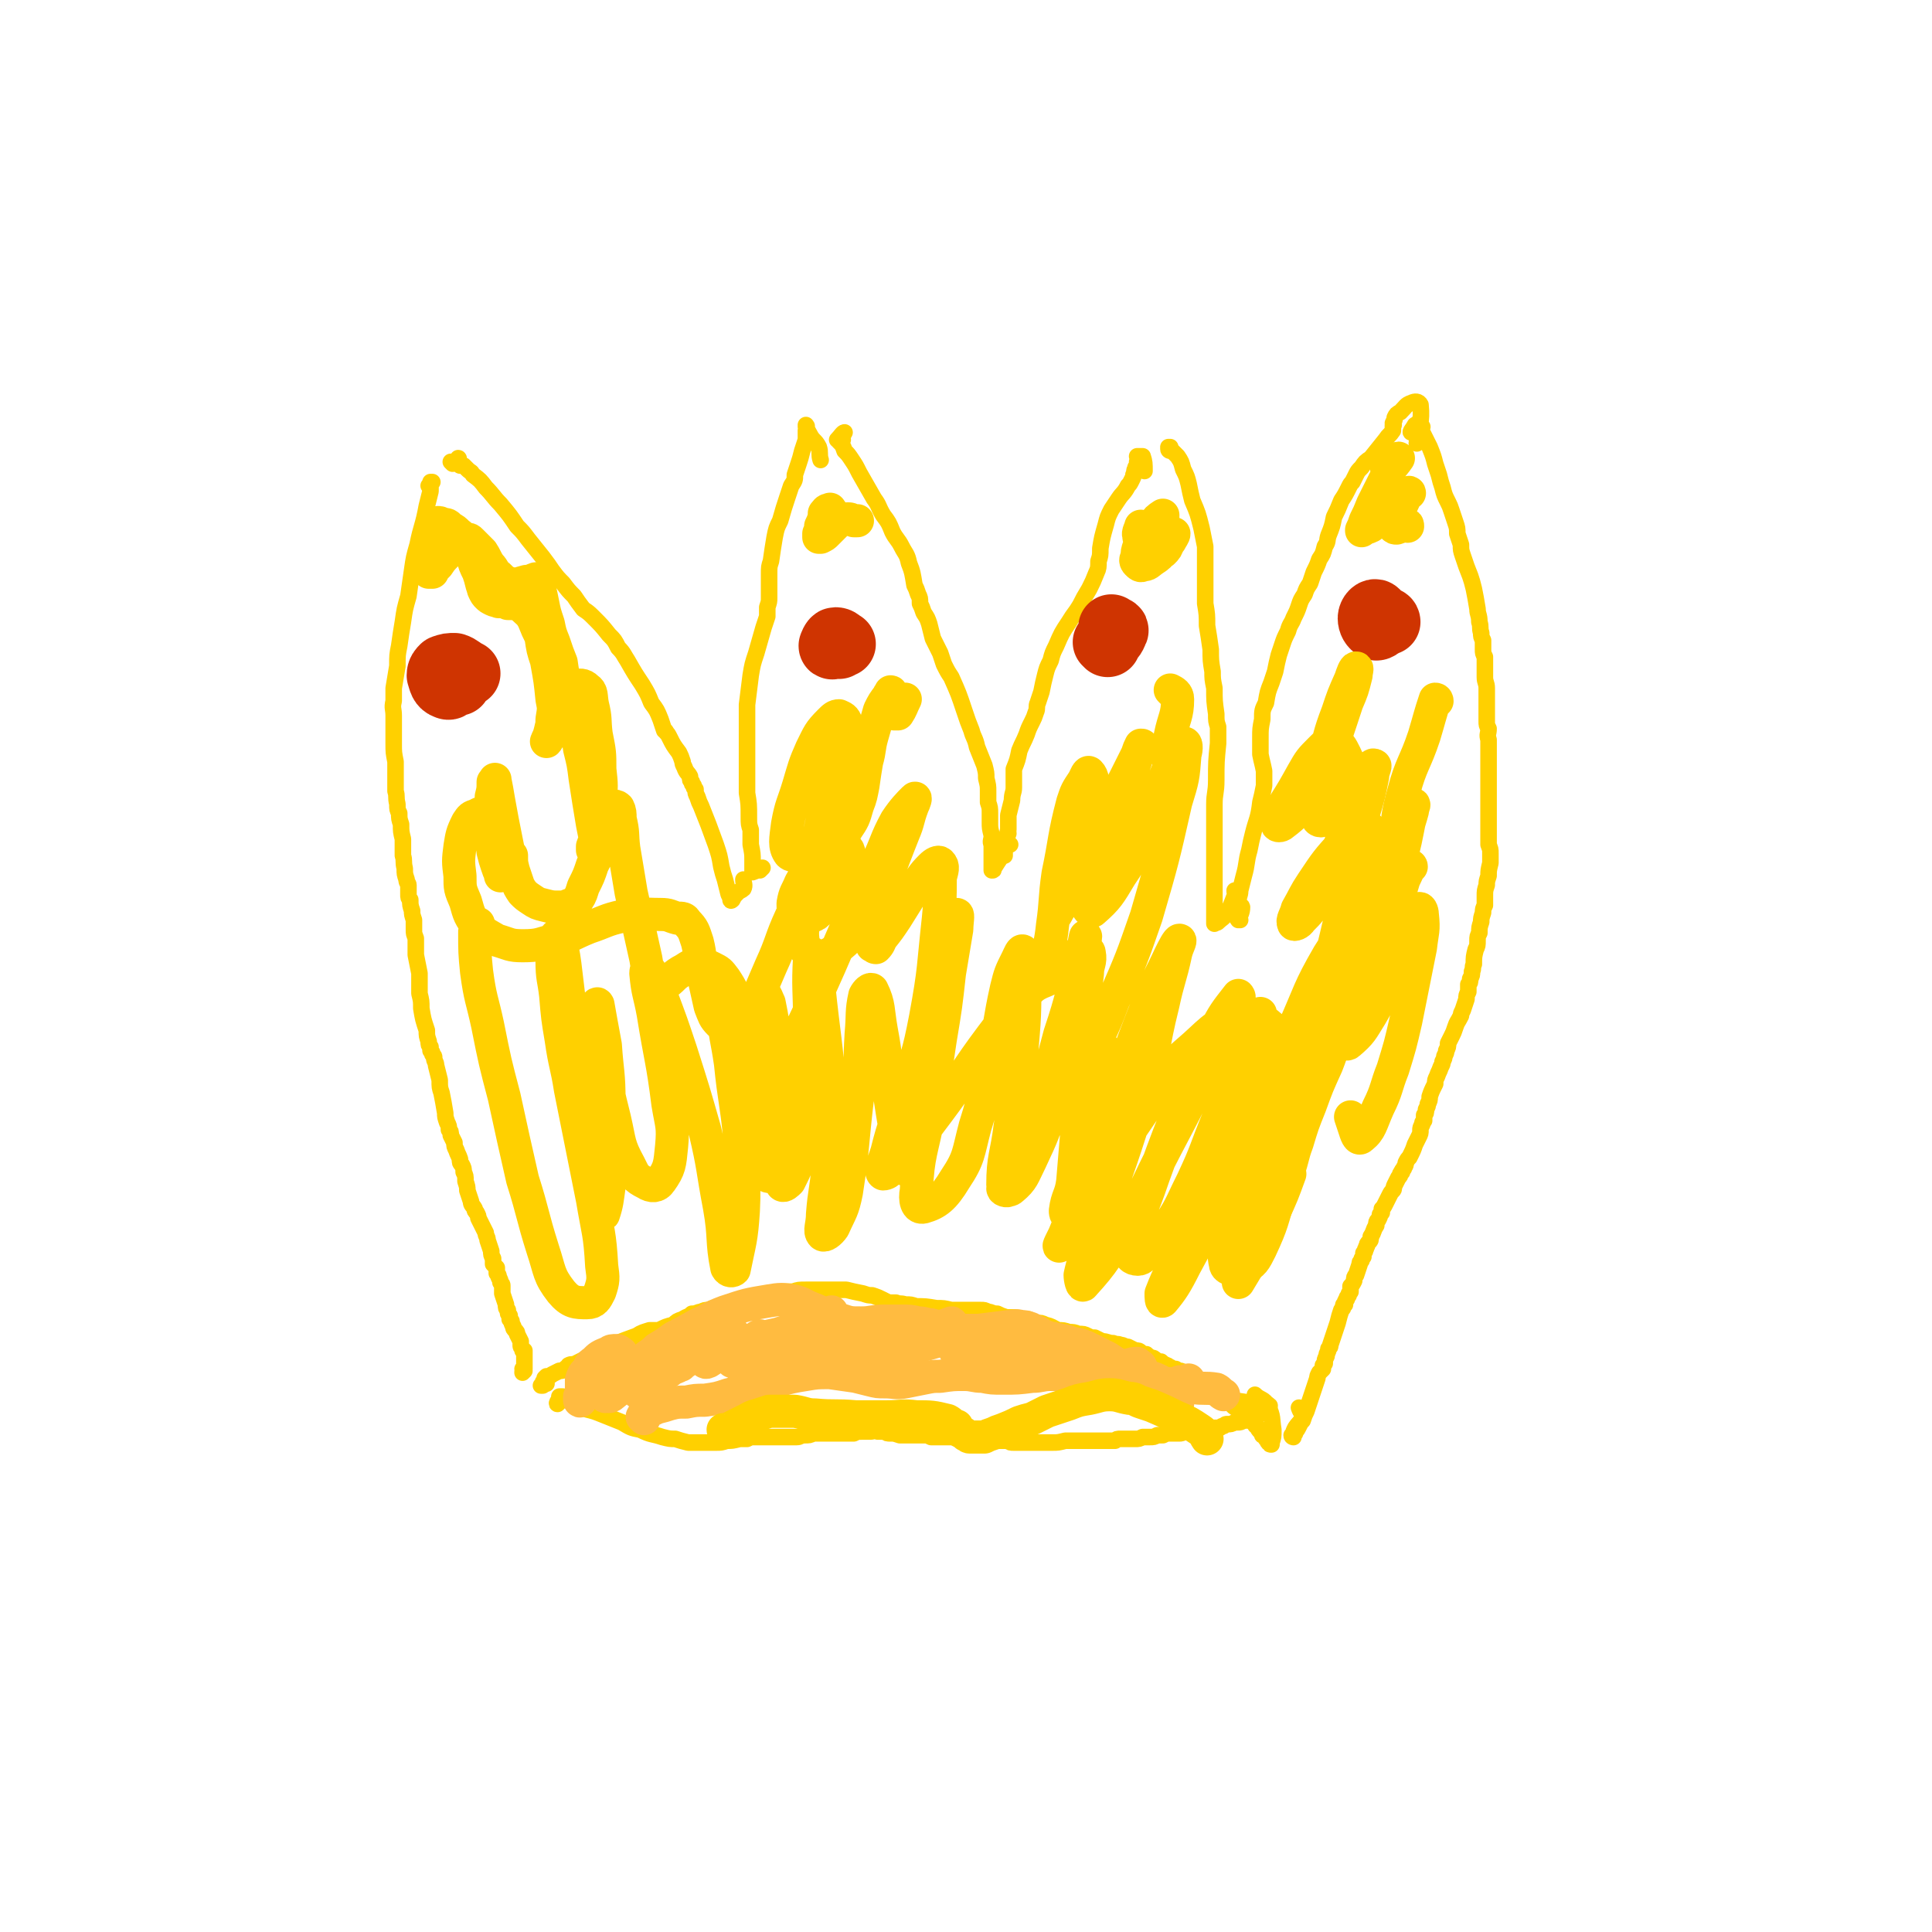 <svg viewBox='0 0 1050 1050' version='1.1' xmlns='http://www.w3.org/2000/svg' xmlns:xlink='http://www.w3.org/1999/xlink'><g fill='none' stroke='#FFD000' stroke-width='9' stroke-linecap='round' stroke-linejoin='round'><path d='M285,745c0,0 -1,0 -1,-1 0,0 1,1 1,1 0,0 -1,1 -1,1 0,-1 0,-1 1,-2 0,0 0,0 0,0 0,0 0,0 0,-1 0,0 0,0 0,-1 0,-1 0,-1 0,-3 0,-1 0,-1 0,-2 0,-1 0,-1 0,-3 0,0 0,0 -1,0 0,0 0,0 0,0 0,-1 0,-1 0,-1 -1,-1 -1,-1 -1,-2 0,-1 0,-1 0,-2 -1,-2 -1,-2 -2,-4 0,-1 0,-1 -1,-2 -1,-1 -1,-1 -1,-2 -1,-2 -1,-2 -1,-3 0,0 0,0 -1,-1 0,-1 0,-1 0,-2 -1,-1 -1,-1 -1,-3 -1,-1 -1,-1 -1,-3 -1,-3 -1,-3 -2,-6 0,-2 0,-2 0,-4 0,-1 0,-1 -1,-2 0,-1 0,-1 -1,-3 0,-1 0,-1 -1,-2 0,-1 0,-1 0,-3 -1,-1 -1,-1 -2,-2 0,-2 0,-2 0,-3 -1,-2 -1,-2 -1,-4 -1,-3 -1,-3 -2,-6 0,-2 -1,-2 -1,-4 -1,-2 -1,-2 -2,-4 -1,-2 -1,-2 -2,-4 0,-1 0,-1 -1,-3 -1,-1 -1,-1 -1,-2 -1,-2 -2,-2 -2,-4 -1,-3 -1,-3 -2,-6 0,-2 0,-2 -1,-5 0,-3 0,-3 -1,-5 0,-2 0,-2 -1,-4 -1,-1 -1,-1 -1,-3 -1,-3 -1,-2 -2,-5 -1,-2 -1,-2 -1,-4 -1,-2 -1,-2 -2,-4 0,-2 0,-2 -1,-3 0,-2 0,-2 -1,-4 -1,-3 -1,-3 -1,-5 -1,-6 -1,-6 -2,-11 -1,-3 -1,-3 -1,-7 -1,-4 -1,-4 -2,-8 0,-2 -1,-2 -1,-4 0,-1 0,-1 -1,-2 0,-1 0,-1 -1,-2 0,-1 0,0 0,-2 -1,-1 -1,-1 -1,-3 -1,-3 -1,-3 -1,-6 -2,-6 -2,-6 -3,-12 0,-4 0,-4 -1,-8 0,-6 0,-6 0,-11 -1,-5 -1,-5 -2,-10 0,-5 0,-5 0,-9 -1,-3 -1,-2 -1,-5 0,0 0,0 0,-1 0,0 0,0 0,-1 0,-1 0,-1 0,-3 -1,-3 -1,-3 -1,-5 -1,-3 -1,-3 -1,-6 -1,-1 -1,-1 -1,-3 0,-2 0,-2 0,-3 0,-1 0,-1 0,-2 0,-1 -1,-1 -1,-3 -1,-3 -1,-3 -1,-6 -1,-4 0,-4 -1,-7 0,-5 0,-5 0,-9 -1,-4 -1,-4 -1,-8 -1,-3 -1,-3 -1,-6 -1,-2 -1,-2 -1,-5 -1,-4 0,-4 -1,-7 0,-3 0,-3 0,-6 0,-2 0,-2 0,-3 0,-4 0,-4 0,-7 -1,-5 -1,-5 -1,-10 0,-8 0,-8 0,-15 0,-4 -1,-4 0,-8 0,-4 0,-4 0,-7 1,-6 1,-6 2,-12 0,-6 0,-6 1,-11 1,-7 1,-7 2,-13 1,-7 1,-7 3,-14 1,-7 1,-7 2,-14 1,-7 1,-7 3,-14 2,-10 3,-10 5,-21 1,-4 1,-4 2,-8 0,-3 0,-3 0,-5 0,0 1,0 1,0 -1,1 -1,1 -2,2 '/><path d='M246,252c0,0 -1,-1 -1,-1 0,0 1,1 1,1 2,-1 3,-3 3,-3 1,0 -1,2 -1,3 0,0 1,0 2,1 1,0 1,0 2,0 1,1 1,1 2,2 2,2 2,1 3,3 4,3 4,3 7,7 4,4 4,5 8,9 5,6 5,6 9,12 3,3 3,3 6,7 4,5 4,5 8,10 3,4 3,4 5,7 3,4 3,4 6,7 3,4 3,4 6,7 2,3 2,3 5,7 3,2 3,2 6,5 4,4 4,4 8,9 3,3 3,3 5,7 3,3 3,4 5,7 4,7 4,7 8,13 3,5 3,5 5,10 3,4 3,4 5,9 1,3 1,3 2,6 1,0 1,1 1,1 1,1 1,1 2,3 2,4 2,4 5,8 1,2 1,2 2,5 0,1 0,1 1,3 1,3 2,3 3,5 0,2 0,2 1,3 0,1 0,1 1,2 0,1 0,1 1,2 0,2 0,2 1,4 1,3 1,3 2,5 4,10 4,10 8,21 2,6 2,6 3,12 1,4 1,4 2,7 1,4 1,4 2,8 1,2 1,2 1,3 0,0 0,0 0,0 0,0 0,0 0,0 0,0 0,1 1,0 1,-2 1,-2 3,-4 1,-1 2,-1 3,-2 1,-2 0,-3 0,-5 '/><path d='M413,473c0,0 0,-1 -1,-1 0,0 1,1 1,1 1,-1 2,-2 1,-1 -1,0 -2,1 -5,2 0,0 0,-1 0,-2 0,-2 0,-2 0,-4 0,-4 0,-4 -1,-9 0,-4 0,-4 0,-8 -1,-3 -1,-3 -1,-7 0,-7 0,-7 -1,-13 0,-6 0,-6 0,-11 0,-5 0,-5 0,-11 0,-4 0,-4 0,-9 0,-4 0,-4 0,-8 0,-4 0,-4 0,-9 1,-8 1,-8 2,-16 1,-6 1,-6 3,-12 2,-7 2,-7 4,-14 1,-3 1,-3 2,-6 0,-2 0,-3 0,-5 1,-3 1,-3 1,-5 0,-3 0,-3 0,-6 0,-3 0,-3 0,-7 0,-4 0,-4 1,-7 1,-7 1,-7 2,-13 1,-5 1,-5 3,-9 2,-7 2,-7 4,-13 1,-3 1,-3 2,-6 2,-3 2,-3 2,-6 1,-3 1,-3 2,-6 1,-3 1,-3 2,-7 1,-3 1,-3 2,-6 0,-2 0,-2 0,-5 1,-1 0,-1 0,-2 0,0 0,0 0,0 0,0 0,0 0,0 0,0 0,0 0,0 1,0 0,-1 0,-1 0,2 1,3 2,5 2,4 3,3 5,7 1,3 0,4 1,7 '/><path d='M458,239c0,0 -1,-1 -1,-1 0,0 0,1 0,0 1,-1 2,-3 2,-3 -1,0 -2,2 -4,4 0,0 0,0 0,0 1,0 1,0 1,1 2,2 2,2 3,5 2,2 2,2 4,5 2,3 2,3 4,7 4,7 4,7 8,14 3,4 2,4 5,9 3,4 3,4 5,9 2,4 3,4 5,8 2,4 3,4 4,9 2,5 2,6 3,12 1,2 1,2 2,5 1,2 1,2 1,5 1,2 1,2 2,5 2,3 2,3 3,6 1,4 1,4 2,8 2,4 2,4 4,8 1,3 1,3 2,6 2,4 2,4 4,7 4,9 4,9 7,18 2,6 2,6 4,11 1,4 2,4 3,9 2,5 2,5 4,10 1,4 1,4 1,7 1,4 1,4 1,7 0,3 0,3 0,6 1,3 1,3 1,6 0,3 0,3 0,5 0,3 0,3 1,7 0,3 -1,3 0,5 0,4 0,4 0,7 0,2 0,2 0,4 0,1 0,1 0,2 0,1 0,1 0,1 0,0 0,0 0,0 0,0 0,0 0,0 1,0 1,0 1,-1 3,-5 3,-4 5,-9 2,-5 1,-5 3,-10 '/><path d='M549,459c0,0 -1,-1 -1,-1 -2,3 -3,5 -4,8 0,0 1,-1 2,-1 0,0 0,-1 0,-1 0,-1 0,-1 0,-2 0,-2 1,-2 1,-4 0,-3 0,-3 1,-7 0,-4 0,-4 0,-8 1,-4 1,-4 2,-8 0,-4 1,-4 1,-7 0,-3 0,-3 0,-6 0,-2 0,-2 0,-4 2,-5 2,-5 3,-10 2,-5 2,-4 4,-9 1,-3 1,-3 3,-7 1,-2 1,-2 2,-5 1,-2 0,-3 1,-5 1,-3 1,-3 2,-6 1,-5 1,-5 2,-9 1,-4 1,-4 3,-8 1,-4 1,-4 3,-8 3,-7 3,-7 7,-13 3,-5 3,-4 6,-9 2,-4 2,-4 5,-9 2,-4 2,-4 4,-9 1,-2 1,-3 1,-6 1,-3 1,-3 1,-7 1,-6 1,-6 3,-13 1,-4 1,-4 3,-8 2,-3 2,-3 4,-6 2,-3 3,-3 5,-7 1,-1 1,-1 2,-3 1,-2 1,-2 1,-3 1,-2 0,-2 1,-3 0,-1 0,-1 1,-2 0,-1 0,-1 0,-1 0,0 0,0 0,-1 0,0 0,0 0,0 0,0 0,0 0,0 0,0 0,0 0,0 1,-1 1,-1 1,-2 0,0 0,0 0,-1 0,0 0,0 0,0 0,0 0,0 0,0 0,1 -1,0 -1,0 0,0 1,0 2,0 0,0 1,0 1,0 1,3 1,4 1,8 '/><path d='M636,245c0,0 -1,0 -1,-1 0,0 1,0 1,-1 0,0 -1,0 -1,0 0,0 0,0 0,0 0,0 0,0 0,0 1,0 1,0 1,1 2,2 2,2 4,4 2,3 2,3 3,7 2,4 2,4 3,8 1,5 1,5 2,9 3,7 3,7 5,15 1,5 1,5 2,10 0,9 0,9 0,18 0,6 0,6 0,13 1,6 1,6 1,12 1,6 1,6 2,13 0,6 0,6 1,12 0,4 0,4 1,9 0,7 0,7 1,14 0,4 0,4 1,7 0,5 0,5 0,9 -1,10 -1,10 -1,20 0,7 -1,7 -1,13 0,5 0,5 0,11 0,4 0,4 0,9 0,4 0,4 0,8 0,5 0,5 0,9 0,7 0,7 0,13 0,4 0,4 0,7 0,2 0,2 0,5 0,1 0,1 0,2 0,1 0,1 0,1 0,0 0,0 0,0 1,-1 1,0 2,-1 2,-2 3,-2 4,-4 3,-4 3,-5 5,-10 1,-1 0,-1 0,-3 '/><path d='M674,500c-1,0 -1,-1 -1,-1 -1,0 0,1 0,1 1,-3 2,-4 2,-7 0,-1 -2,-1 -2,-3 0,-3 1,-3 1,-6 1,-4 1,-4 2,-8 2,-7 1,-7 3,-14 1,-5 1,-5 2,-9 2,-8 3,-8 4,-17 1,-4 1,-4 2,-9 0,-4 0,-4 0,-8 -1,-5 -1,-4 -2,-9 0,-4 0,-4 0,-9 0,-5 0,-5 1,-10 0,-5 0,-5 2,-9 1,-6 1,-6 3,-11 1,-3 1,-3 2,-6 1,-5 1,-5 2,-9 1,-3 1,-3 2,-6 1,-3 1,-3 3,-7 1,-4 2,-4 3,-7 2,-4 2,-4 3,-7 1,-3 1,-3 3,-6 1,-3 1,-3 3,-6 1,-3 1,-3 2,-6 2,-4 2,-4 3,-7 2,-3 2,-3 3,-7 2,-3 1,-3 2,-6 2,-5 2,-5 3,-10 2,-4 2,-4 4,-9 2,-3 2,-3 4,-7 1,-2 1,-2 2,-3 1,-2 1,-2 2,-4 1,-2 1,-2 3,-4 2,-3 2,-3 5,-5 4,-5 4,-5 8,-10 2,-3 2,-2 4,-5 0,-1 0,-1 0,-3 1,0 0,0 0,-1 1,-2 1,-2 1,-3 1,-2 1,-2 3,-3 3,-3 3,-4 6,-5 2,-1 4,-1 5,1 1,10 -1,11 -2,21 '/><path d='M773,232c0,0 -1,-1 -1,-1 0,0 1,0 0,1 -2,1 -4,3 -5,3 -1,0 1,-2 2,-4 0,0 0,0 1,0 0,-1 0,-1 1,0 0,0 0,0 0,1 1,2 1,2 2,3 1,2 1,2 2,4 1,2 1,2 2,4 2,5 2,5 3,9 1,3 1,3 2,6 1,4 1,4 2,7 1,4 1,4 3,8 1,2 1,2 2,5 1,3 1,3 2,6 1,3 1,3 1,6 1,3 1,3 2,6 0,3 0,3 1,6 2,6 2,6 4,11 1,3 1,3 2,7 1,5 1,5 2,11 0,3 1,3 1,7 1,3 0,3 1,6 0,2 0,2 1,4 0,3 0,3 0,5 0,2 0,2 1,4 0,1 0,1 0,3 0,4 0,4 0,8 0,3 1,3 1,6 0,4 0,4 0,8 0,2 0,2 0,3 0,1 0,1 0,2 0,1 0,1 0,2 0,1 0,1 0,3 0,2 0,2 1,4 0,3 -1,3 0,6 0,3 0,3 0,7 0,4 0,4 0,9 0,5 0,5 0,10 0,3 0,3 0,6 0,3 0,3 0,5 0,3 0,3 0,6 0,2 0,2 0,4 0,2 0,2 0,4 0,3 0,3 0,6 1,3 1,2 1,5 0,2 0,2 0,5 -1,4 -1,4 -1,7 -1,3 -1,3 -1,5 -1,3 -1,3 -1,6 0,2 0,2 0,5 -1,2 -1,2 -1,4 -1,3 -1,3 -1,5 -1,3 -1,3 -1,6 -1,2 -1,2 -1,4 0,3 0,3 -1,5 -1,4 -1,4 -1,8 -1,2 0,2 -1,4 0,2 0,2 -1,4 0,2 0,2 -1,3 0,2 0,2 0,4 -1,2 -1,2 -1,4 -1,3 -1,3 -2,6 -1,2 -1,2 -1,3 -2,4 -2,3 -3,6 -1,3 -1,3 -2,5 -1,2 -1,2 -2,4 0,2 0,2 -1,4 0,1 0,1 -1,3 0,1 0,1 -1,3 0,1 0,1 -1,3 -1,3 -1,2 -2,5 -1,2 -1,2 -1,4 -2,4 -2,4 -3,7 0,2 0,2 -1,4 0,1 0,1 -1,3 0,2 0,2 -1,3 0,2 0,2 0,3 -1,1 -1,1 -1,2 -1,2 -1,2 -1,3 0,2 0,2 -1,4 -1,2 -1,2 -2,4 -1,3 -1,3 -3,7 -1,1 -1,1 -2,3 0,2 -1,2 -1,3 -1,1 -1,1 -1,2 -1,0 0,0 -1,1 0,1 0,1 -1,2 -1,2 -1,2 -2,4 -1,2 0,2 -1,3 -1,1 -1,1 -2,3 -1,2 -1,2 -2,4 -1,2 -1,2 -2,3 0,1 0,1 0,2 -1,1 -1,1 -1,1 0,1 0,1 -1,3 -1,1 -1,1 -1,3 -2,3 -1,3 -3,6 0,2 0,2 -1,3 0,0 0,0 0,0 -1,1 -1,1 -1,2 -1,1 0,1 -1,2 0,1 0,1 -1,2 0,1 0,1 0,2 -1,1 -1,1 -1,2 -1,1 -1,1 -1,2 -1,3 -1,3 -2,6 -1,1 -1,1 -1,3 -1,2 -1,2 -2,3 0,2 0,2 0,3 -1,1 -1,1 -1,2 -1,1 -1,1 -1,2 -1,1 -1,1 -1,3 -1,0 -1,0 -1,1 0,1 0,1 -1,2 -1,3 -1,3 -2,7 -1,3 -1,3 -2,6 -1,3 -1,3 -2,6 0,1 0,1 -1,2 0,2 -1,2 -1,4 -1,2 -1,2 -1,4 -1,1 -1,1 -1,1 0,1 0,1 0,2 -1,1 -1,1 -2,2 -1,2 -1,2 -1,3 -1,3 -1,3 -2,6 -2,6 -2,6 -4,12 -1,2 -1,2 -2,5 -1,1 -1,1 -2,3 -1,2 -1,2 -2,3 0,1 0,1 -1,2 0,1 0,1 0,1 0,0 0,0 0,0 0,0 0,0 0,0 0,0 -1,0 -1,-1 0,0 0,0 1,-1 0,-1 0,-1 1,-3 2,-3 3,-3 4,-6 0,-2 -1,-2 -2,-5 '/><path d='M297,752c0,-1 -1,-1 -1,-1 0,0 1,0 0,0 0,1 -1,2 -2,2 0,0 1,0 1,0 0,-1 0,-1 0,-1 0,-1 0,-1 1,-2 0,0 0,0 0,0 0,0 0,0 0,-1 0,0 0,0 0,0 0,0 0,0 0,0 0,0 0,0 1,-1 2,0 2,0 3,-1 2,-1 2,-1 4,-2 2,0 2,0 3,-1 1,-1 1,-1 2,-1 0,0 0,0 0,-1 0,0 0,0 0,0 0,0 0,0 0,0 2,-1 2,0 4,-1 6,-3 6,-3 12,-6 10,-5 10,-5 21,-9 3,-2 4,-2 7,-3 3,0 3,0 5,0 4,-2 4,-2 8,-3 2,-2 2,-2 5,-3 3,-2 3,-1 5,-3 3,0 3,-1 5,-1 2,-1 2,-1 4,-1 2,-1 2,-1 4,-1 3,-1 3,-1 7,-2 2,0 2,0 5,-1 3,-1 3,-1 7,-2 3,-1 3,-1 6,-2 3,0 3,0 6,-1 3,0 3,0 5,-1 3,0 3,0 6,0 3,-1 3,-1 7,-1 3,0 3,0 6,0 4,0 4,0 9,0 3,0 3,0 7,0 4,1 4,1 9,2 3,1 3,1 5,1 3,1 3,1 5,2 2,1 2,1 4,2 2,0 2,0 4,0 2,1 2,0 5,1 3,0 3,0 6,1 5,0 5,0 11,1 4,0 4,0 8,1 5,0 5,0 10,0 3,0 3,0 6,0 2,0 2,0 4,1 2,0 2,1 5,1 2,1 2,1 5,2 2,0 2,0 5,0 4,1 4,1 7,1 2,1 2,1 4,2 3,0 3,0 5,1 4,1 3,1 7,3 3,0 3,0 6,1 2,0 3,0 5,1 3,0 3,0 5,1 2,1 2,1 4,1 2,1 2,1 4,2 3,0 3,1 6,1 2,1 2,0 4,1 2,0 2,1 4,1 2,1 2,1 4,2 2,0 2,0 3,1 1,1 2,1 3,1 1,1 1,1 3,2 1,0 1,0 2,1 1,1 1,1 3,1 1,1 1,1 3,2 1,0 1,1 2,1 1,1 1,1 3,1 1,1 1,1 2,1 1,0 1,0 2,1 0,0 0,0 1,0 0,1 0,1 1,1 1,0 1,0 1,1 1,0 1,0 2,1 2,0 2,0 3,1 1,1 1,0 2,1 1,1 1,1 3,2 1,0 0,0 1,1 1,0 1,0 2,1 0,1 0,1 1,1 1,1 1,1 2,2 0,0 0,0 1,1 1,1 2,1 3,1 0,1 0,1 0,1 1,1 1,1 2,1 1,1 1,1 2,2 1,1 1,1 2,1 1,1 1,1 2,1 0,1 0,1 1,2 1,0 1,0 2,1 1,1 1,1 2,1 1,1 0,1 1,2 1,1 1,1 2,2 0,0 0,1 1,1 1,2 1,2 2,3 1,1 1,1 1,2 1,0 1,0 2,1 0,0 0,0 0,1 0,0 0,0 1,1 0,1 0,1 1,1 0,1 0,1 1,1 0,0 -1,0 0,0 0,0 0,0 0,-1 1,-3 1,-3 1,-7 -1,-6 0,-7 -3,-13 -2,-4 -4,-3 -7,-6 '/><path d='M306,761c-1,-1 -1,-2 -1,-1 -1,0 -3,3 -2,3 0,0 2,-2 3,-3 0,0 0,-1 0,-1 0,0 0,0 -1,0 0,0 0,0 0,0 0,0 0,0 0,0 0,0 0,0 0,0 0,0 0,0 0,0 0,0 0,0 0,0 0,0 0,0 0,0 0,1 -1,0 -1,0 0,0 0,0 1,0 1,1 1,1 3,2 3,1 3,1 5,2 3,1 3,1 6,3 4,1 4,1 9,3 5,2 5,2 10,4 5,3 5,3 10,4 6,3 6,2 12,4 4,1 4,1 7,1 3,1 3,1 7,2 1,0 1,0 2,0 2,0 2,0 4,0 2,0 2,0 4,0 2,0 2,0 5,0 3,0 3,0 6,-1 3,0 3,0 7,-1 2,0 2,0 4,0 2,-1 2,-1 4,-1 4,0 4,0 7,0 3,0 3,0 6,0 2,0 2,0 5,0 2,0 2,0 5,0 2,0 2,-1 4,-1 3,0 3,0 5,-1 4,0 4,0 7,0 2,0 2,0 4,0 2,0 2,0 4,0 4,0 4,0 7,0 2,-1 2,-1 5,-1 2,0 2,0 4,0 2,0 2,-1 4,0 2,0 2,0 4,0 1,1 1,1 3,1 2,0 2,0 5,1 2,0 2,0 3,0 3,0 3,0 6,0 2,0 2,0 4,0 2,0 2,0 4,1 2,0 2,0 4,0 3,0 3,0 5,0 3,0 3,0 5,0 3,1 3,1 6,1 3,0 3,0 7,1 1,0 1,0 3,0 3,0 3,0 5,0 2,0 2,0 4,0 1,0 1,0 3,0 1,1 1,1 3,1 2,0 2,0 4,0 2,0 2,0 3,0 2,0 2,0 4,0 3,0 3,0 6,0 2,0 2,0 4,0 3,0 3,0 7,-1 2,0 2,0 4,0 1,0 1,0 3,0 2,0 2,0 4,0 2,0 2,0 4,0 3,0 3,0 5,0 3,0 3,0 7,0 1,-1 1,-1 3,-1 2,0 2,0 3,0 2,0 2,0 5,0 2,0 2,0 4,-1 2,0 2,0 4,0 2,0 2,0 4,-1 1,0 1,0 3,0 2,-1 2,-1 4,-1 2,0 2,0 5,0 1,0 1,0 3,-1 1,0 1,0 3,0 2,0 2,0 5,-1 1,0 1,0 3,0 1,0 1,0 3,0 1,-1 1,-1 2,-1 1,0 1,0 2,0 1,0 1,0 1,0 1,-1 1,-1 2,-1 1,-1 1,-1 2,-1 2,0 2,0 4,-1 1,0 1,0 2,0 1,0 1,0 3,-1 1,0 1,0 2,0 1,-1 1,-1 2,-1 0,-1 0,-1 1,-1 1,0 1,0 2,0 1,-1 1,-1 2,-2 1,0 1,0 2,0 0,-1 0,-1 1,-1 0,0 0,0 0,0 0,0 0,0 0,0 0,0 0,0 0,0 0,0 0,0 0,0 0,0 0,0 0,0 1,-2 2,-3 2,-3 -2,-2 -4,-1 -7,-1 -6,-1 -6,-1 -13,-2 '/></g>
<g fill='none' stroke='#CF3401' stroke-width='36' stroke-linecap='round' stroke-linejoin='round'><path d='M249,371c0,0 0,-1 -1,-1 -3,1 -3,4 -5,3 -3,-1 -3,-3 -4,-6 0,-2 1,-3 2,-4 3,-1 3,-1 6,-1 3,1 3,2 7,4 '/><path d='M456,351c0,0 0,-1 -1,-1 -1,0 -3,2 -3,1 0,0 1,-3 2,-3 2,0 2,1 4,2 '/><path d='M602,350c0,-1 -1,-1 -1,-1 0,0 0,0 0,0 3,-2 4,-3 5,-6 1,-1 -1,-1 -2,-2 '/><path d='M754,338c0,0 0,-1 -1,-1 -2,1 -3,4 -5,4 -2,-1 -3,-3 -3,-5 0,-2 2,-4 3,-3 1,2 0,4 0,8 '/></g>
<g fill='none' stroke='#FFBB40' stroke-width='18' stroke-linecap='round' stroke-linejoin='round'><path d='M316,760c0,0 -1,-1 -1,-1 0,0 0,2 0,2 0,1 1,0 1,-1 0,-1 0,-1 0,-2 0,-2 0,-2 0,-4 0,-2 0,-2 0,-4 1,-3 1,-3 3,-5 2,-3 1,-3 4,-5 3,-3 3,-3 8,-5 1,-1 2,-1 4,-1 1,0 1,0 2,1 1,0 1,1 1,2 0,1 -1,1 -2,2 -1,3 -1,3 -3,5 -2,2 -2,2 -5,4 -3,3 -3,2 -6,4 -1,1 -1,1 -2,1 0,0 -1,0 0,-1 0,0 1,0 2,-1 2,-1 2,-1 4,-2 2,-2 2,-2 4,-3 3,-2 3,-2 6,-3 3,-1 3,-2 6,-2 1,0 2,0 2,1 1,1 1,1 0,2 0,2 -1,2 -2,3 -2,2 -2,2 -5,4 -1,2 -1,2 -3,4 -2,1 -2,1 -3,2 -1,1 -1,1 -2,2 0,0 0,0 0,0 1,-1 1,-1 2,-2 3,-3 3,-3 7,-5 3,-3 3,-2 6,-5 3,-1 3,-1 6,-3 0,-1 1,-2 1,-2 -2,1 -3,2 -5,4 -4,3 -4,3 -7,6 -3,2 -3,2 -6,5 -1,1 -1,2 -2,2 0,0 1,0 2,-1 4,-3 3,-3 7,-6 4,-2 4,-2 8,-4 3,-2 4,-2 7,-3 4,-2 4,-2 8,-4 1,0 1,-1 2,-1 0,0 -1,1 -2,1 -2,2 -2,2 -4,5 -3,3 -3,3 -6,6 -2,2 -2,3 -5,4 -1,1 -2,1 -1,0 0,-1 1,-2 3,-4 3,-4 3,-4 7,-7 2,-2 2,-2 5,-4 2,-1 3,-1 5,-2 1,0 2,0 3,-1 0,0 -1,0 -1,0 -2,2 -2,2 -4,3 -4,2 -4,2 -8,4 -5,2 -5,2 -10,5 -2,1 -4,2 -3,2 0,0 2,-1 4,-2 4,-2 4,-2 8,-4 5,-2 5,-2 9,-5 4,-2 4,-2 7,-4 3,-2 3,-2 5,-3 0,-1 1,-1 0,-1 -2,1 -2,1 -5,3 -2,3 -2,3 -5,5 -2,2 -2,2 -4,4 0,0 -1,1 -1,1 1,0 2,-1 3,-2 3,-1 3,-1 6,-3 3,-2 3,-2 7,-4 3,-1 3,-1 6,-3 1,-1 2,-2 3,-2 0,0 -1,0 -2,1 -2,1 -2,1 -5,2 -3,2 -3,2 -6,4 -2,1 -3,1 -5,2 -1,1 0,1 1,1 2,-2 2,-2 5,-4 4,-2 4,-2 8,-5 4,-2 4,-2 8,-5 3,-2 3,-3 6,-4 0,0 1,0 1,0 -1,2 -2,2 -3,4 -3,2 -3,2 -5,5 -3,3 -3,3 -6,6 0,1 -1,1 -1,1 1,1 1,0 2,0 3,-2 3,-2 5,-3 3,-2 3,-2 6,-3 3,-2 3,-2 6,-4 5,-2 5,-1 9,-3 1,-1 2,-1 2,-1 -1,1 -2,2 -4,4 -3,2 -3,2 -6,5 -2,2 -2,1 -4,4 0,0 -1,1 -1,1 1,0 2,0 3,-1 4,-1 4,-1 7,-3 5,-2 5,-2 10,-4 7,-3 7,-2 14,-5 2,-1 4,-2 5,-2 0,0 -1,1 -3,2 -3,3 -3,3 -7,5 -4,2 -4,2 -8,4 -4,2 -4,2 -7,4 -1,0 -2,0 -2,1 0,0 1,0 1,0 2,-1 2,-2 3,-3 6,-3 6,-3 11,-7 6,-3 5,-4 11,-7 7,-5 7,-5 15,-10 0,0 1,-1 1,-1 -4,2 -5,2 -10,5 -9,5 -9,5 -18,10 -8,4 -8,4 -15,9 -4,2 -5,2 -6,5 -1,1 0,2 1,2 3,0 4,0 7,0 6,-1 6,-2 13,-3 10,-3 10,-3 21,-6 5,-1 5,-1 10,-2 2,0 3,-1 4,0 1,0 1,0 0,1 -1,2 -2,2 -4,3 -2,2 -2,2 -4,3 -1,1 -2,2 -3,2 0,0 1,-1 2,-1 2,-2 2,-2 4,-3 5,-3 5,-3 10,-7 3,-2 3,-2 6,-4 1,0 2,-1 3,-1 0,-1 -1,-1 -1,-1 -2,2 -2,3 -4,5 -4,3 -4,3 -7,6 -3,3 -4,3 -6,6 0,1 0,2 1,1 6,0 6,0 11,-2 6,-2 6,-2 12,-4 6,-3 6,-3 12,-5 5,-2 5,-2 9,-4 2,-1 4,-2 4,-2 1,0 -1,1 -2,2 -4,2 -4,2 -8,4 -7,4 -8,4 -15,9 -3,1 -3,2 -5,3 -1,0 0,0 0,0 4,-3 4,-3 8,-5 6,-4 6,-4 13,-8 6,-3 6,-3 13,-7 4,-2 4,-2 8,-4 1,-1 2,-1 1,-1 -5,2 -7,2 -13,5 -7,3 -7,2 -13,5 -5,3 -5,3 -10,5 -3,2 -5,3 -6,4 -1,0 1,0 3,0 5,-1 5,-2 10,-3 7,-2 7,-2 14,-4 7,-2 7,-2 14,-4 4,-1 4,-1 9,-2 1,-1 3,-2 3,-1 0,1 -2,1 -3,3 -2,2 -2,1 -4,3 -1,2 -2,3 -2,4 1,1 2,1 3,1 3,0 4,0 7,0 5,-1 5,-2 9,-3 5,-2 5,-2 10,-3 4,0 4,0 8,-1 3,0 3,0 6,-1 1,0 1,0 1,0 -1,2 -1,3 -3,5 -2,2 -2,1 -3,3 -1,1 -2,1 -2,2 0,0 1,1 2,1 2,0 2,0 4,0 3,0 3,0 7,0 5,-1 5,-1 9,-2 7,-1 7,-1 13,-2 2,0 3,-1 4,0 1,0 0,1 -1,2 -1,2 -1,2 -2,4 -1,1 -1,1 -1,2 0,1 1,2 1,2 3,0 3,0 5,0 4,0 4,0 7,-1 5,0 5,-1 10,-1 3,-1 3,-1 5,-1 1,1 2,1 2,2 1,1 0,1 1,3 0,1 -1,1 0,2 0,1 0,1 0,2 1,0 1,0 2,1 1,0 2,0 3,0 2,1 2,1 5,1 3,0 3,0 6,0 2,0 2,0 4,-1 1,0 1,0 2,0 2,-1 2,0 3,-1 0,0 0,0 0,0 0,0 0,0 0,0 0,1 0,1 0,1 -1,1 -1,1 -1,1 0,0 0,0 -1,1 0,0 0,0 0,0 0,0 0,0 -1,0 0,1 0,1 -1,1 0,0 0,0 -1,0 0,0 0,1 -1,1 0,-1 0,-1 -1,-1 -2,0 -2,0 -3,-1 -2,0 -2,0 -3,0 -2,-1 -2,-1 -4,-2 -4,-1 -4,-1 -7,-2 -3,-1 -3,-1 -6,-1 -3,-1 -3,-1 -7,-3 -3,0 -3,0 -5,-1 -2,-1 -2,-1 -5,-1 -2,-1 -2,-1 -4,-1 -3,-1 -2,-1 -5,-1 -3,-1 -3,-1 -5,-1 -3,-1 -3,-1 -6,-1 -4,-1 -4,-1 -8,-2 -3,0 -3,-1 -6,-1 -5,-1 -5,-1 -10,-2 -4,0 -4,0 -8,0 -3,-1 -3,-1 -6,-2 -3,0 -3,0 -5,-1 -3,-1 -3,-1 -6,-2 -4,-1 -4,-1 -7,-2 -7,-1 -7,-1 -13,-1 -4,-1 -4,-1 -8,-1 -4,0 -4,0 -9,-1 -7,0 -7,0 -14,-1 -5,0 -5,0 -11,0 -6,0 -6,0 -11,0 -6,0 -6,0 -12,0 -5,-1 -5,-1 -11,0 -5,0 -5,0 -11,2 -9,2 -9,2 -18,5 -5,2 -5,2 -10,3 -5,1 -5,1 -10,2 -7,1 -7,0 -14,1 -5,0 -5,0 -9,1 -4,1 -4,1 -7,3 -2,0 -2,1 -4,2 -1,0 -1,1 -2,1 -1,1 -1,1 -1,1 -1,0 -1,0 -2,1 0,0 0,0 0,0 -1,-1 -1,-1 0,-2 1,-1 1,-1 3,-2 2,-2 1,-2 3,-4 3,-2 3,-2 5,-4 5,-3 5,-3 9,-6 6,-3 6,-3 13,-7 7,-3 7,-4 15,-7 12,-4 12,-4 24,-6 6,-1 7,-1 13,0 5,1 5,2 10,4 8,3 7,4 15,6 6,2 6,2 12,2 6,0 6,-1 12,-1 5,0 5,0 10,0 5,0 5,0 9,1 4,0 4,1 7,1 7,2 7,2 14,3 6,0 6,0 12,0 8,-1 8,-1 16,-2 4,0 4,-1 7,0 2,0 2,0 5,1 2,1 2,2 4,2 3,2 3,2 6,3 5,1 5,1 10,2 5,2 5,1 10,3 6,3 6,3 12,6 3,2 3,2 6,4 3,3 3,3 7,5 1,1 1,1 3,2 2,1 2,1 3,2 2,1 2,1 4,1 1,1 1,1 2,1 2,1 2,0 3,1 2,1 2,1 4,1 1,1 1,1 2,2 1,0 1,0 2,1 0,1 0,1 1,2 0,0 0,0 0,1 0,0 0,0 0,0 0,0 0,0 0,0 0,0 0,0 0,0 0,0 0,0 0,0 0,0 0,0 0,0 0,1 1,1 1,2 '/><path d='M350,771c0,0 -1,-1 -1,-1 1,-2 3,-4 5,-5 0,0 -3,2 -2,2 1,0 3,-1 5,-2 4,-1 4,-1 7,-2 4,-1 4,-1 9,-1 5,-1 5,-1 10,-1 7,-1 7,-1 13,-3 8,-2 8,-2 17,-4 12,-4 12,-5 25,-7 6,-1 6,-1 13,-1 7,1 7,1 14,2 4,1 4,1 8,2 4,1 4,1 8,1 5,0 6,1 11,0 5,-1 5,-1 10,-2 5,-1 5,-1 9,-1 7,-1 7,-1 13,-1 5,0 5,1 10,1 5,1 5,1 11,1 8,0 8,0 16,-1 5,0 5,-1 10,-1 4,0 4,0 9,0 3,-1 3,-1 6,0 3,0 3,0 6,1 4,1 3,2 7,2 7,1 7,1 14,1 4,0 4,-1 8,-2 3,0 3,0 6,0 5,2 5,3 10,5 5,1 5,0 11,0 6,1 7,0 13,1 2,1 2,2 4,3 '/></g>
<g fill='none' stroke='#FFD000' stroke-width='18' stroke-linecap='round' stroke-linejoin='round'><path d='M394,778c-1,0 -1,-1 -1,-1 0,0 0,0 0,0 2,0 2,0 4,-1 4,-2 4,-2 8,-4 4,-2 3,-2 7,-3 3,-1 3,-1 6,-2 4,0 4,0 7,0 4,0 4,0 7,0 6,1 6,2 11,2 11,1 11,0 22,1 8,0 8,0 17,0 8,0 8,-1 16,0 8,0 9,0 17,2 2,1 2,2 5,3 1,2 1,2 2,3 2,1 2,1 3,2 1,0 1,1 2,1 1,0 1,0 3,0 2,0 2,0 5,0 2,-1 2,-1 5,-2 2,-1 2,-1 5,-2 5,-2 5,-2 9,-4 3,-1 3,-1 7,-2 4,-2 4,-2 8,-4 6,-2 6,-2 12,-4 5,-2 5,-2 11,-3 5,-1 6,-2 11,-2 5,0 5,1 11,2 3,0 3,1 6,2 3,1 3,1 6,2 7,3 7,3 13,6 7,3 7,3 13,7 3,2 2,2 4,5 '/><path d='M261,506c0,-1 -1,-1 -1,-1 0,-1 1,0 1,0 -1,0 -2,0 -2,0 -1,-1 0,-1 1,-2 0,-1 0,-1 0,-1 0,0 0,0 0,0 0,0 0,0 0,0 -1,0 -1,0 -1,0 0,0 0,1 0,1 -1,2 -1,2 -1,4 0,10 0,11 1,21 2,15 3,15 6,29 4,20 4,20 9,39 5,23 5,23 10,45 6,19 5,19 11,38 4,12 3,14 10,23 5,6 8,6 14,6 4,0 5,-2 7,-6 2,-6 2,-7 1,-14 -1,-18 -2,-18 -5,-36 -3,-15 -3,-15 -6,-30 -3,-15 -3,-15 -6,-30 -2,-13 -3,-13 -5,-27 -2,-12 -2,-12 -3,-24 -1,-9 -2,-9 -2,-19 0,-6 0,-8 2,-13 0,-1 2,0 2,1 2,7 2,7 3,14 3,25 3,25 6,50 2,19 2,19 4,38 1,15 1,15 4,30 1,8 0,9 3,16 1,2 3,3 4,2 2,-6 2,-8 3,-15 1,-23 1,-23 0,-46 0,-16 -1,-16 -2,-31 -2,-11 -3,-16 -4,-22 -1,-2 -1,3 -1,6 1,12 2,12 4,23 2,17 2,17 6,33 3,13 2,14 8,25 3,6 3,7 9,10 3,2 6,2 8,-1 5,-7 5,-9 6,-19 1,-11 0,-11 -2,-23 -3,-24 -4,-24 -8,-49 -2,-11 -3,-11 -4,-22 0,-2 1,-4 1,-3 4,5 4,7 7,14 6,16 6,16 11,31 7,22 7,22 13,43 5,21 4,21 8,42 3,17 1,18 4,33 1,2 3,2 4,1 3,-15 4,-16 5,-32 1,-20 -1,-20 -2,-40 -2,-20 -3,-20 -5,-40 -2,-14 -3,-14 -4,-28 -1,-6 -2,-7 0,-11 0,-2 2,-1 3,0 3,6 3,7 5,15 5,22 4,23 8,45 2,12 2,12 4,24 2,8 2,10 4,16 1,1 2,0 3,-1 1,-7 0,-8 0,-15 0,-15 0,-15 -1,-30 0,-16 -1,-16 -2,-33 -1,-9 -2,-13 -1,-19 0,-1 1,2 2,4 2,10 2,10 3,21 2,15 2,15 3,30 1,19 0,19 1,37 0,6 -2,8 0,11 1,1 3,-1 4,-2 4,-8 4,-8 6,-17 3,-15 3,-16 4,-31 1,-19 1,-19 1,-38 0,-18 -1,-19 0,-36 0,-1 1,-3 1,-2 2,7 2,9 4,18 3,29 4,29 6,58 1,20 0,20 -1,40 -1,13 -2,13 -3,26 0,6 -2,9 0,11 1,1 4,-1 6,-4 4,-9 5,-9 7,-19 4,-26 3,-26 6,-51 2,-18 1,-18 2,-35 1,-11 0,-12 2,-21 1,-2 3,-4 4,-3 4,8 3,11 5,22 3,16 2,16 4,32 2,13 2,13 4,25 1,7 1,7 3,14 1,2 2,5 3,5 1,-1 2,-4 2,-8 3,-13 2,-14 4,-27 3,-22 2,-22 6,-43 5,-26 5,-26 12,-52 1,-4 3,-8 3,-9 1,0 0,4 0,8 -2,12 -2,12 -4,24 -2,18 -2,18 -5,36 -3,20 -3,20 -6,40 -4,21 -6,22 -7,42 -1,5 0,10 4,9 7,-2 11,-5 17,-15 8,-12 7,-14 11,-29 6,-19 5,-20 10,-40 4,-17 3,-17 7,-35 2,-8 2,-8 6,-16 1,-2 2,-5 3,-4 2,3 1,6 1,12 0,23 0,23 -2,46 -2,19 -3,18 -6,37 -2,16 -4,17 -4,32 0,2 3,4 5,2 6,-5 6,-7 10,-15 7,-15 7,-15 12,-31 5,-20 5,-20 9,-41 4,-17 3,-17 6,-35 2,-8 3,-14 3,-15 0,-1 -1,5 -2,10 -6,22 -5,22 -12,43 -5,19 -5,19 -12,37 -6,16 -7,16 -13,31 -3,8 -5,9 -6,16 0,1 3,2 4,0 5,-4 5,-5 9,-12 5,-10 5,-10 8,-22 5,-15 4,-16 9,-31 3,-7 2,-9 7,-13 5,-4 9,-5 14,-2 5,3 5,7 6,14 2,11 1,12 0,24 -2,14 -3,14 -7,28 -4,13 -5,13 -10,25 -4,9 -4,9 -8,17 -1,2 -2,4 -1,3 5,-12 6,-15 12,-30 7,-19 6,-20 13,-39 11,-32 11,-32 23,-63 5,-13 6,-13 12,-26 2,-4 4,-8 5,-8 1,0 -1,3 -2,7 -3,14 -4,14 -7,28 -6,24 -4,24 -11,47 -11,37 -12,37 -24,73 -4,13 -7,13 -10,27 0,2 1,7 2,5 11,-12 13,-16 23,-33 12,-20 11,-21 22,-42 10,-19 10,-19 20,-39 7,-14 7,-14 14,-28 3,-6 3,-6 5,-13 1,-1 0,-2 0,-2 -7,9 -8,10 -13,20 -9,17 -9,17 -16,34 -9,22 -9,22 -17,44 -7,21 -10,23 -13,42 0,3 4,4 6,3 7,-5 8,-7 13,-15 9,-13 8,-13 15,-27 8,-17 7,-17 14,-34 6,-16 5,-16 12,-32 5,-13 6,-15 11,-25 0,-1 0,2 -1,3 -3,11 -3,11 -6,22 -10,30 -9,30 -20,61 -7,20 -8,20 -16,41 -5,13 -6,12 -11,25 0,2 0,5 1,4 5,-6 7,-9 12,-19 11,-20 11,-21 21,-42 19,-43 18,-44 38,-87 9,-20 8,-21 19,-40 5,-8 9,-13 12,-15 1,-1 -2,6 -4,11 -5,14 -5,14 -10,28 -7,21 -7,22 -14,43 -9,23 -10,23 -19,45 -8,18 -10,18 -17,36 -3,9 -6,12 -4,20 0,3 5,4 10,2 5,-2 6,-4 9,-10 7,-15 6,-15 11,-31 6,-18 5,-19 9,-37 6,-20 5,-20 12,-41 4,-14 4,-14 9,-28 1,-3 3,-7 2,-7 -1,1 -3,4 -5,9 -9,19 -8,19 -17,38 -8,19 -7,19 -16,38 -8,17 -8,17 -17,34 -3,6 -8,15 -6,13 2,-2 7,-10 13,-22 11,-20 11,-20 20,-42 10,-24 9,-24 18,-49 8,-24 8,-24 15,-48 6,-18 6,-17 10,-35 2,-10 3,-12 2,-20 -1,-2 -3,-1 -5,0 -5,2 -6,3 -10,7 -9,10 -9,10 -17,22 -4,6 -4,7 -8,14 -1,4 -3,6 -2,8 0,1 3,0 4,-2 5,-5 5,-5 9,-12 6,-10 6,-10 10,-22 5,-15 5,-15 7,-31 1,-7 1,-7 1,-15 -1,-5 -1,-6 -3,-10 -2,-4 -3,-6 -6,-7 -3,0 -4,1 -7,4 -6,6 -6,6 -10,13 -5,9 -5,9 -10,17 -2,5 -3,6 -4,11 0,1 2,1 3,0 8,-6 8,-7 14,-16 6,-9 6,-9 10,-19 6,-15 6,-16 11,-31 3,-7 3,-7 5,-15 0,-2 1,-4 0,-4 -1,0 -2,3 -3,6 -4,9 -4,9 -7,18 -5,13 -4,13 -8,26 -3,10 -4,10 -5,21 0,6 0,8 2,11 1,2 4,1 6,-1 7,-6 6,-7 12,-15 5,-5 4,-5 9,-10 2,-2 3,-4 4,-3 1,0 -1,3 -1,6 -2,10 -2,10 -5,20 -4,17 -4,17 -7,33 -5,22 -5,22 -10,43 -9,34 -9,34 -19,68 -4,15 -5,15 -9,30 -1,4 -1,9 -1,8 1,-1 3,-6 4,-13 1,-11 1,-11 1,-22 -1,-10 -1,-11 -4,-21 -3,-7 -3,-9 -9,-13 -5,-4 -8,-6 -14,-3 -15,6 -15,9 -28,20 -6,5 -5,6 -10,12 -17,24 -16,24 -33,47 -10,15 -11,16 -22,29 -1,0 -1,-1 -1,-2 1,-8 3,-8 4,-16 1,-12 1,-12 2,-24 0,-14 0,-14 0,-28 1,-13 1,-14 2,-27 2,-17 2,-17 4,-34 0,-5 2,-6 1,-11 0,-1 -1,-2 -2,-1 -5,1 -5,2 -10,4 -4,3 -3,3 -7,6 -2,1 -3,2 -4,2 -1,-2 0,-4 0,-7 1,-9 2,-9 3,-19 2,-14 1,-14 3,-28 4,-19 3,-20 8,-39 2,-6 2,-6 6,-12 1,-2 2,-5 3,-4 2,2 2,5 2,9 0,8 0,8 -1,16 -1,10 -1,10 -4,19 -3,10 -3,10 -8,19 -2,6 -3,6 -6,11 -1,1 -2,3 -1,3 4,-7 5,-9 10,-18 6,-13 5,-13 11,-26 8,-16 9,-15 17,-31 3,-6 3,-6 6,-12 1,-3 1,-3 2,-5 1,0 1,0 0,1 -2,5 -2,5 -4,11 -4,12 -3,12 -7,24 -5,14 -5,14 -10,27 -4,12 -6,13 -8,25 0,1 2,3 3,2 8,-7 9,-9 15,-19 9,-13 7,-14 14,-29 6,-14 6,-15 12,-29 4,-7 5,-11 8,-14 2,-1 2,3 1,6 -1,13 -1,13 -5,26 -7,31 -7,31 -16,62 -8,23 -8,23 -18,46 -7,19 -8,18 -17,37 -6,13 -8,15 -12,26 0,2 3,1 3,0 4,-6 4,-7 6,-14 3,-12 2,-12 3,-24 1,-12 1,-12 -1,-24 -1,-7 1,-10 -4,-13 -5,-3 -9,-2 -15,1 -8,3 -8,5 -14,11 -8,9 -8,10 -15,19 -15,20 -14,21 -29,41 -9,12 -9,12 -19,24 -5,6 -8,10 -11,10 -2,-1 0,-6 2,-12 4,-16 5,-16 10,-32 6,-20 7,-20 11,-41 5,-27 4,-27 7,-54 1,-11 1,-11 1,-22 1,-4 2,-6 0,-8 -1,-1 -3,0 -5,2 -5,5 -5,6 -9,12 -5,8 -5,8 -10,16 -4,6 -4,6 -8,11 -1,2 -1,3 -3,5 -1,0 -1,-1 -2,-1 -2,-6 -2,-6 -4,-12 -3,-7 -3,-7 -4,-14 -3,-10 -2,-11 -4,-21 -1,-4 0,-5 -3,-7 -2,-2 -3,-3 -6,-2 -5,2 -5,4 -9,9 -5,6 -5,6 -9,13 -2,5 -3,5 -4,11 0,3 0,4 2,6 3,2 5,2 8,1 4,-1 4,-3 6,-7 5,-13 4,-14 7,-28 3,-15 3,-15 5,-30 1,-14 1,-14 2,-27 0,-7 1,-7 -1,-13 -1,-3 -2,-3 -4,-4 -2,0 -3,1 -5,3 -6,6 -6,7 -10,15 -4,9 -4,10 -7,20 -3,10 -4,10 -6,21 -1,8 -2,12 1,16 2,2 5,0 9,-3 6,-5 6,-6 10,-13 4,-9 4,-9 7,-19 2,-10 1,-10 2,-20 1,-6 0,-6 0,-13 0,-2 1,-3 0,-4 0,0 -1,2 -1,3 -2,8 -2,8 -3,15 -4,25 -4,25 -9,50 -3,17 -3,17 -6,34 -1,10 -3,11 -1,20 1,4 4,6 8,6 7,-1 8,-3 14,-8 9,-9 9,-9 15,-20 10,-19 9,-19 17,-39 3,-7 2,-7 5,-15 1,-2 2,-5 1,-4 -3,3 -6,6 -10,12 -6,11 -5,12 -11,24 -8,17 -8,17 -16,34 -9,21 -9,21 -18,41 -8,17 -8,17 -17,33 -4,8 -4,10 -9,15 -1,1 -2,-1 -3,-3 -3,-8 -1,-9 -3,-17 -4,-14 -4,-14 -9,-27 -3,-7 -3,-8 -7,-14 -3,-4 -3,-4 -7,-6 -4,-2 -5,-2 -9,-2 -4,1 -4,2 -8,4 -5,3 -4,4 -9,7 -2,2 -3,4 -5,4 -2,0 -2,-3 -3,-5 -1,-7 -1,-7 -2,-13 -4,-18 -4,-18 -8,-36 -2,-12 -2,-12 -4,-24 -1,-8 0,-8 -2,-16 0,-3 0,-4 -1,-6 -1,-1 -2,-1 -3,-1 -1,1 -2,1 -3,3 -2,4 -2,4 -4,8 -2,5 -2,6 -4,11 0,1 0,2 0,2 1,-3 3,-4 3,-9 2,-8 1,-8 1,-16 1,-10 1,-10 0,-19 0,-9 0,-9 -2,-19 -1,-8 0,-8 -2,-16 -1,-5 0,-7 -3,-9 -2,-2 -4,-2 -7,-1 -3,2 -3,3 -5,6 -3,5 -3,5 -5,10 -3,6 -2,6 -4,12 -1,1 0,1 -1,2 0,0 0,0 0,0 1,-2 2,-2 2,-4 1,-4 1,-4 1,-8 1,-6 1,-6 0,-11 -1,-10 -1,-10 -3,-21 -2,-6 -2,-6 -3,-13 -2,-4 -2,-4 -4,-9 -2,-4 -3,-4 -6,-7 -1,-1 -2,-1 -4,-2 -2,0 -2,0 -4,0 -2,-1 -2,-1 -5,-1 -1,-1 -1,0 -3,-1 -2,-1 -2,-1 -3,-2 -1,-1 -1,-1 -2,-3 -1,-2 0,-2 -1,-3 -1,-4 -1,-4 -2,-7 -2,-4 -2,-4 -3,-8 -2,-4 -1,-4 -4,-7 -1,-3 -1,-4 -4,-6 -2,-2 -2,-2 -4,-3 -2,-2 -2,-2 -4,-2 -2,-1 -2,-1 -3,-1 -2,1 -3,2 -4,4 -1,2 0,2 -1,4 0,5 0,5 0,10 0,3 0,3 0,6 0,1 0,1 0,3 0,0 0,0 0,0 1,0 1,0 2,0 1,-2 1,-2 3,-4 2,-3 2,-3 5,-6 3,-3 3,-3 7,-7 2,-1 2,-1 3,-1 2,0 2,0 3,1 1,1 1,1 2,2 2,2 2,2 4,4 2,3 2,4 4,7 3,3 2,4 5,6 3,3 3,3 6,4 4,1 5,0 9,-1 2,0 2,0 4,-1 1,0 1,-1 2,0 1,1 1,2 1,4 1,4 1,4 2,9 1,5 1,5 3,11 1,5 1,5 3,10 2,6 2,6 4,11 1,7 1,7 3,13 3,10 2,10 5,20 1,7 1,7 2,14 2,8 2,8 3,16 2,13 2,13 4,25 1,5 1,5 2,10 0,2 0,2 1,5 0,0 0,0 0,1 -1,1 -1,1 -1,2 -1,2 -1,2 -2,4 -2,6 -2,6 -5,12 -1,3 -1,4 -3,7 -2,2 -2,2 -5,3 -2,1 -3,1 -5,1 -4,0 -4,0 -8,-1 -4,-1 -4,-1 -7,-3 -3,-2 -3,-2 -5,-4 -2,-3 -2,-3 -3,-6 -1,-3 -1,-3 -2,-6 -1,-4 -1,-4 -1,-7 0,0 0,0 0,-1 0,0 0,0 0,0 0,1 0,1 0,1 0,0 0,0 -1,1 0,0 0,0 0,0 0,0 0,0 0,0 0,0 0,0 0,0 0,-1 0,-1 0,-1 -1,-5 -1,-5 -2,-10 -2,-10 -2,-10 -4,-21 -1,-6 -1,-6 -2,-11 0,-1 0,0 0,0 -1,1 -1,1 -1,1 0,4 0,4 -1,8 0,9 0,9 0,17 0,6 0,6 1,13 1,4 1,4 2,7 1,3 1,3 2,5 0,0 0,1 0,1 0,-2 1,-2 0,-3 0,-5 0,-5 -1,-10 -2,-6 -1,-7 -4,-13 -1,-4 -1,-5 -4,-7 -1,-2 -2,-1 -4,0 -3,1 -3,1 -5,4 -3,6 -3,7 -4,13 -1,8 -1,8 0,16 0,7 0,7 3,14 2,7 2,8 7,14 4,4 5,4 10,7 7,2 7,3 14,3 9,0 9,-1 17,-3 10,-2 9,-3 19,-7 9,-3 9,-4 18,-6 10,-2 11,-1 21,-1 5,0 5,1 9,2 3,0 4,0 5,2 4,4 4,5 6,11 2,8 1,9 3,17 2,9 2,9 4,18 2,5 2,6 5,9 2,2 3,3 5,2 4,0 4,-1 7,-4 6,-7 5,-7 10,-15 3,-7 3,-7 6,-14 6,-13 5,-14 11,-27 4,-8 4,-8 8,-16 4,-6 4,-6 7,-12 2,-3 2,-4 4,-7 0,-1 0,-1 1,-2 0,-1 0,-1 0,-1 0,0 0,0 0,0 2,-1 2,-1 4,-3 3,-3 4,-3 6,-6 4,-6 4,-6 6,-13 2,-5 2,-6 3,-11 1,-7 1,-7 2,-13 2,-7 1,-7 3,-14 2,-7 2,-7 4,-14 2,-4 2,-4 5,-8 0,-1 1,-1 1,-2 1,0 0,1 0,1 0,1 0,1 0,2 0,0 0,0 0,1 0,0 0,0 0,0 0,1 0,1 0,2 0,1 0,1 0,2 0,1 0,1 0,1 0,1 0,1 0,2 0,0 0,0 0,0 1,1 1,0 2,1 1,0 1,0 2,0 2,-3 2,-4 4,-8 '/><path d='M452,278c-1,-1 -1,-2 -1,-1 -2,0 -2,1 -3,2 0,1 0,1 0,2 -1,3 -1,3 -2,5 0,2 0,2 -1,4 0,1 0,1 0,2 0,0 1,0 1,0 2,-1 2,-1 3,-2 2,-2 2,-2 4,-4 2,-2 2,-2 4,-3 2,-1 2,-1 4,-1 1,0 1,0 3,1 1,0 1,0 2,0 '/><path d='M626,289c0,0 0,-1 -1,-1 -3,1 -5,3 -6,3 -1,-1 1,-4 1,-5 0,0 0,1 0,2 -1,2 -1,2 -1,4 1,1 1,2 2,3 2,1 2,1 3,0 1,0 2,0 3,-1 1,-1 1,-1 2,-3 1,-3 1,-3 2,-7 1,-2 1,-2 1,-4 0,0 0,0 0,0 -3,2 -3,2 -5,5 -3,3 -3,3 -5,6 -2,3 -2,3 -3,6 -1,3 -1,3 -1,6 -1,1 -1,2 0,3 1,1 2,2 3,1 3,0 3,-1 6,-3 3,-2 3,-2 5,-5 2,-3 2,-3 4,-5 1,-2 2,-3 2,-4 0,0 -1,1 -1,2 -1,1 -1,2 -2,3 -1,3 -1,3 -3,5 '/><path d='M637,376c0,0 -1,-1 -1,-1 2,1 4,2 4,5 0,9 -2,10 -4,20 -1,6 -1,6 -2,11 '/><path d='M755,255c-1,0 -2,0 -1,-1 2,-2 5,-5 6,-5 0,0 -2,3 -4,5 -5,10 -5,10 -10,20 -2,5 -2,5 -4,9 -1,3 -1,3 -2,5 0,0 0,1 0,0 2,-1 3,-1 5,-2 3,-3 3,-3 6,-5 4,-3 4,-3 7,-6 4,-4 5,-5 8,-7 0,-1 -1,0 -2,1 -1,3 -1,3 -2,5 -2,3 -1,3 -3,7 0,2 -1,2 -1,4 -1,1 -1,1 -1,1 1,1 1,1 2,1 3,-1 3,-1 5,-2 1,0 1,0 1,1 '/><path d='M781,381c0,0 0,-1 -1,-1 -3,9 -3,10 -6,20 -5,15 -7,15 -11,30 -4,14 -3,14 -5,28 -1,7 -1,7 -2,14 0,5 0,5 -1,10 0,2 0,3 -1,4 0,1 0,-1 0,-2 1,-4 2,-4 3,-8 2,-7 2,-7 4,-13 3,-10 3,-10 6,-20 1,-3 1,-5 1,-6 1,0 0,2 -1,3 -1,6 -1,6 -2,11 -2,10 -2,10 -5,19 -2,12 -2,12 -6,23 -3,11 -3,11 -7,21 -2,8 -2,8 -5,15 -1,3 -2,7 -2,7 1,-1 3,-4 4,-8 4,-8 3,-8 6,-16 6,-15 5,-15 11,-30 2,-5 2,-5 5,-10 0,-1 1,-2 1,-1 -2,2 -2,3 -4,7 -3,10 -3,10 -7,19 -5,13 -4,13 -9,25 -7,17 -8,17 -14,34 -2,5 -3,6 -3,10 0,1 2,2 3,1 7,-6 7,-7 12,-15 6,-10 5,-11 9,-22 5,-11 5,-11 10,-23 3,-6 3,-8 7,-13 1,-1 2,1 2,3 1,9 0,9 -1,18 -4,20 -4,20 -8,40 -3,13 -3,13 -7,26 -4,10 -3,11 -8,21 -4,9 -4,12 -9,16 -2,2 -3,-2 -4,-5 -1,-3 -1,-3 -2,-6 '/><path d='M751,533c-1,0 -1,-1 -1,-1 -3,3 -3,3 -6,7 -7,10 -8,9 -14,20 -6,9 -5,10 -9,20 -5,11 -5,11 -9,22 -4,10 -4,10 -7,20 -3,8 -2,8 -5,16 -1,3 -2,3 -3,6 '/><path d='M701,638c0,0 -1,-1 -1,-1 0,0 1,0 1,1 -4,11 -4,11 -9,22 -6,14 -6,14 -13,27 -3,5 -3,5 -6,10 '/></g>
</svg>